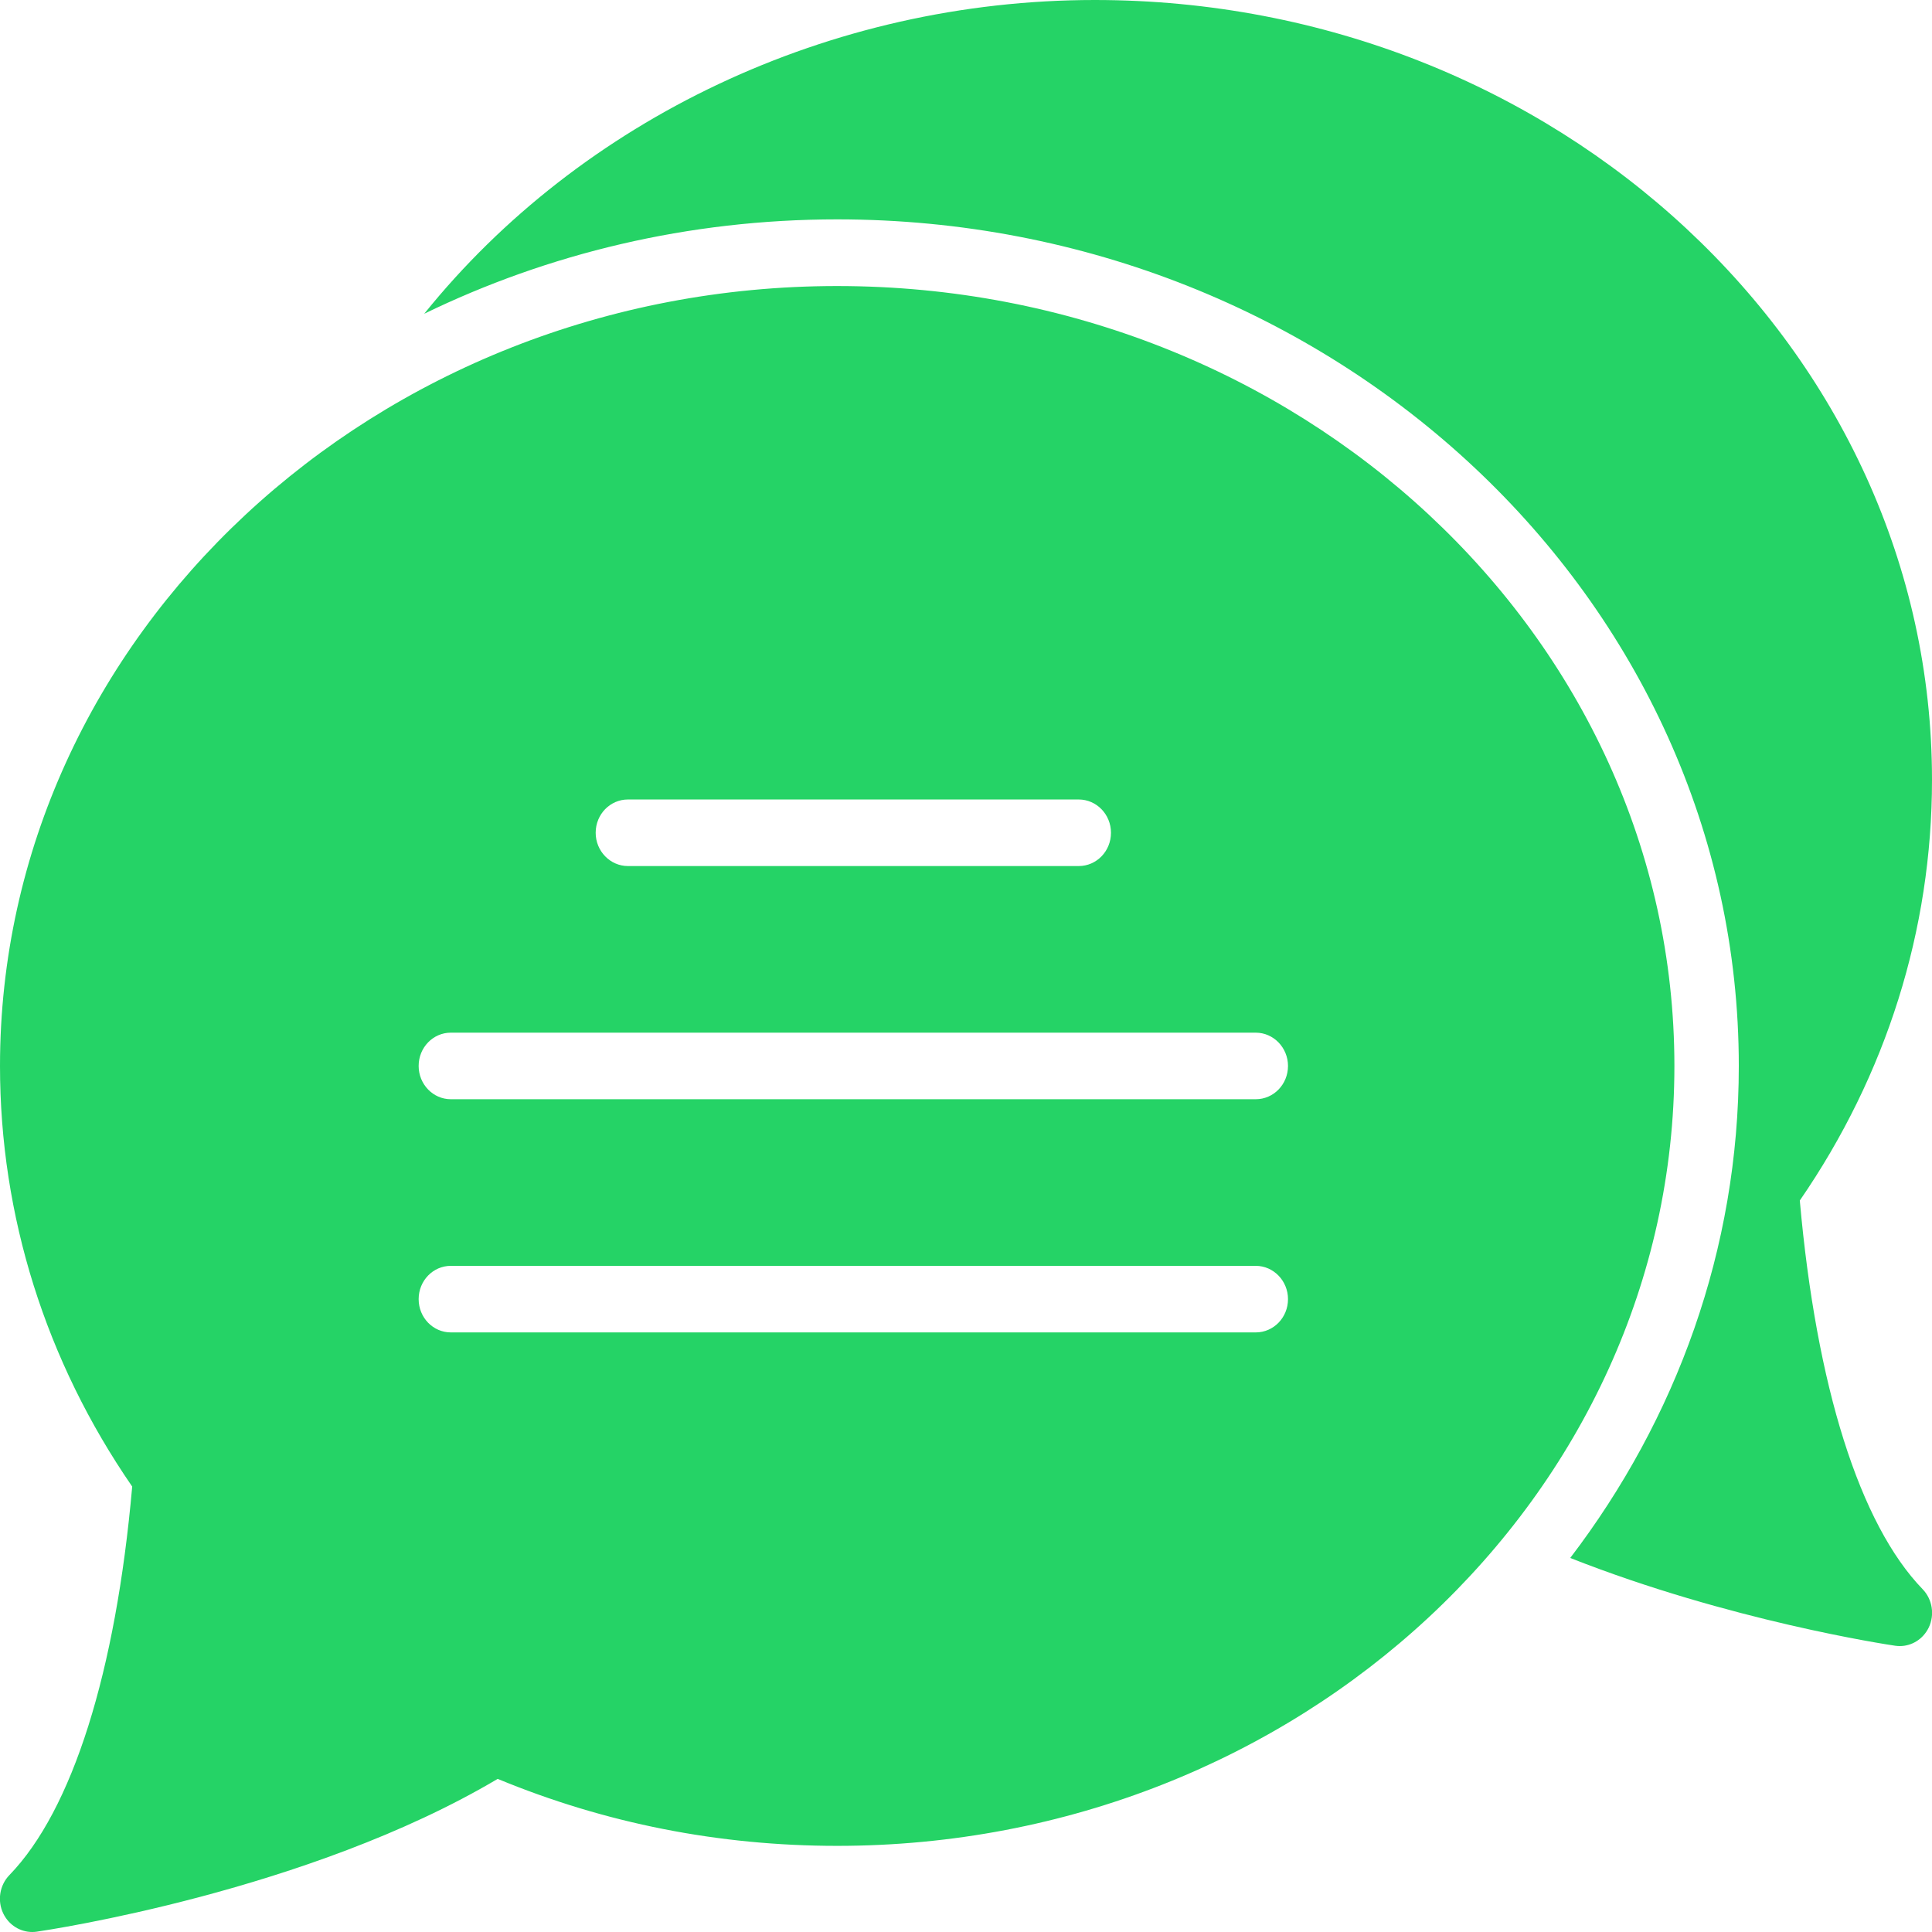 <?xml version="1.0" encoding="UTF-8" standalone="no"?>
<!-- Uploaded to: SVG Repo, www.svgrepo.com, Generator: SVG Repo Mixer Tools -->

<svg
   fill="#000000"
   height="250"
   width="250"
   version="1.1"
   id="Capa_1"
   viewBox="0 0 18.75 18.75"
   xml:space="preserve"
   sodipodi:docname="icon-whatsapp.svg"
   inkscape:version="1.4.2 (f4327f4, 2025-05-13)"
   xmlns:inkscape="http://www.inkscape.org/namespaces/inkscape"
   xmlns:sodipodi="http://sodipodi.sourceforge.net/DTD/sodipodi-0.dtd"
   xmlns="http://www.w3.org/2000/svg"
   xmlns:svg="http://www.w3.org/2000/svg"><defs
   id="defs2" /><sodipodi:namedview
   id="namedview2"
   pagecolor="#ffffff"
   bordercolor="#000000"
   borderopacity="0.25"
   inkscape:showpageshadow="2"
   inkscape:pageopacity="0.0"
   inkscape:pagecheckerboard="0"
   inkscape:deskcolor="#d1d1d1"
   showgrid="false"
   inkscape:lockguides="true"
   inkscape:zoom="3.0228815"
   inkscape:cx="137.94785"
   inkscape:cy="127.85814"
   inkscape:window-width="1920"
   inkscape:window-height="1057"
   inkscape:window-x="-8"
   inkscape:window-y="-8"
   inkscape:window-maximized="1"
   inkscape:current-layer="Capa_1" />
<path
   id="path1"
   d="M 10.625,0 C 8.048,0 5.635,1.161 4.117,3.045 5.319,2.461 6.681,2.129 8.125,2.129 c 4.825,0 8.75,3.685 8.75,8.216 0,1.78 -0.608,3.428 -1.636,4.775 1.546,0.61 3.079,0.841 3.155,0.852 0.015,0.002 0.029,0.003 0.044,0.003 0.117,0 0.226,-0.068 0.28,-0.179 0.06,-0.124 0.036,-0.275 -0.059,-0.373 -0.611,-0.632 -1.032,-1.968 -1.192,-3.772 0.84,-1.219 1.283,-2.628 1.283,-4.082 0,-4.173 -3.645,-7.569 -8.125,-7.569 z M 8.125,2.776 c -4.48,0 -8.125,3.396 -8.125,7.569 0,1.454 0.443,2.863 1.283,4.082 -0.159,1.803 -0.581,3.14 -1.192,3.771 -0.095,0.098 -0.119,0.249 -0.059,0.373 C 0.086,18.682 0.195,18.75 0.313,18.75 c 0.014,0 0.029,-9.69e-4 0.043,-0.003 C 0.465,18.731 2.991,18.355 4.83,17.264 c 1.041,0.431 2.148,0.65 3.295,0.65 4.48,1.3e-5 8.125,-3.396 8.125,-7.569 0,-4.173 -3.645,-7.569 -8.125,-7.569 z M 6.094,7.759 h 4.375 c 0.172,0 0.313,0.144 0.313,0.323 0,0.179 -0.14,0.323 -0.313,0.323 H 6.094 c -0.172,0 -0.313,-0.145 -0.313,-0.323 0,-0.179 0.14,-0.323 0.313,-0.323 z M 4.375,10.022 h 7.812 c 0.172,0 0.313,0.145 0.313,0.323 0,0.179 -0.14,0.323 -0.313,0.323 H 4.375 c -0.172,0 -0.312,-0.145 -0.312,-0.323 0,-0.179 0.14,-0.323 0.312,-0.323 z m 0,2.263 h 7.812 c 0.172,0 0.313,0.145 0.313,0.323 0,0.179 -0.14,0.323 -0.313,0.323 H 4.375 c -0.172,0 -0.312,-0.144 -0.312,-0.323 0,-0.179 0.14,-0.323 0.312,-0.323 z"
   style="fill:#25d366;fill-opacity:1;stroke-width:0.318"
   sodipodi:insensitive="true" />
</svg>
